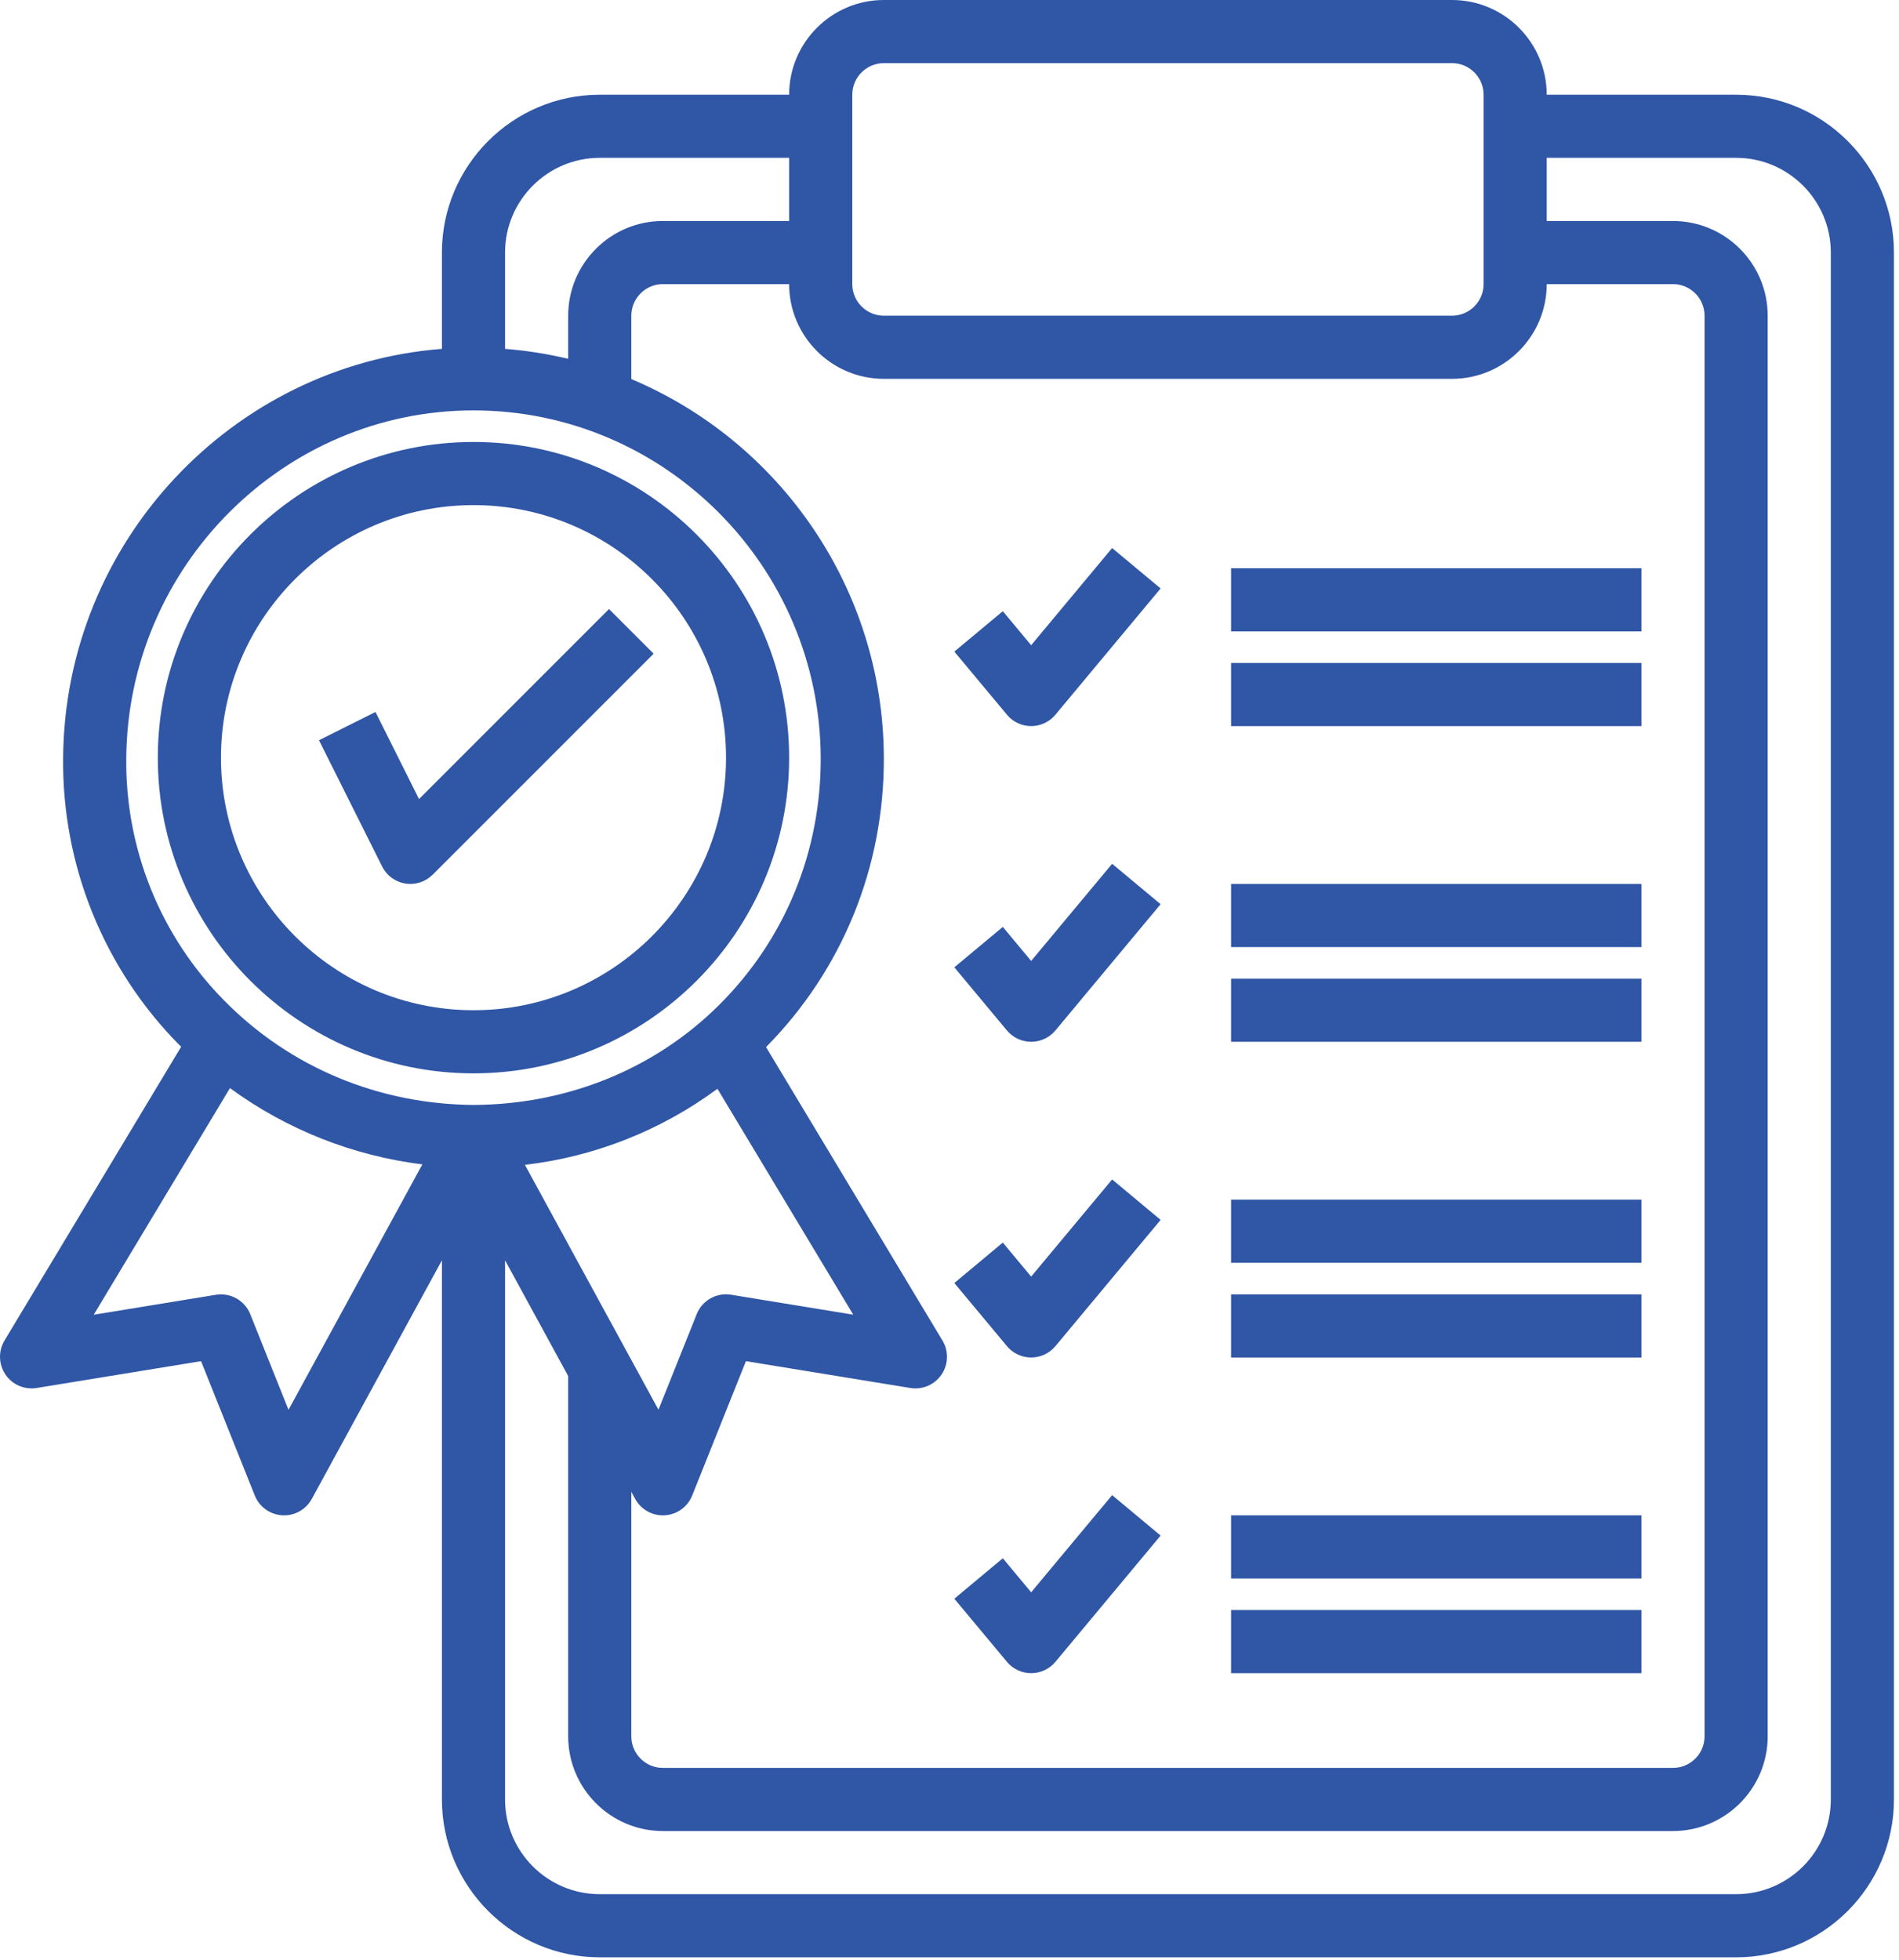 <svg width="94" height="97" viewBox="0 0 94 97" fill="none" xmlns="http://www.w3.org/2000/svg">
<path d="M23.438 53.125C32.053 53.125 39.062 46.116 39.062 37.5C39.062 28.884 32.053 21.875 23.438 21.875C14.822 21.875 7.812 28.884 7.812 37.5C7.812 46.116 14.822 53.125 23.438 53.125ZM23.438 25C30.33 25 35.938 30.608 35.938 37.5C35.938 44.392 30.33 50 23.438 50C16.545 50 10.938 44.392 10.938 37.5C10.938 30.608 16.545 25 23.438 25Z" fill="#3056A6"/>
<path d="M20.062 43.729C20.307 43.769 20.557 43.749 20.793 43.673C21.028 43.597 21.242 43.466 21.417 43.291L32.355 32.354L30.145 30.145L20.741 39.549L18.586 35.238L15.79 36.637L18.916 42.887C19.026 43.108 19.188 43.3 19.387 43.446C19.587 43.593 19.818 43.69 20.062 43.729Z" fill="#3056A6"/>
<path d="M0.269 68.03C0.436 68.277 0.67 68.471 0.944 68.589C1.218 68.707 1.52 68.745 1.814 68.697L9.952 67.369L12.611 74.017C12.721 74.293 12.907 74.531 13.147 74.705C13.388 74.879 13.673 74.98 13.969 74.998C14.265 75.016 14.56 74.949 14.82 74.805C15.079 74.661 15.292 74.447 15.434 74.186L21.875 62.377V89.062C21.875 93.37 25.38 96.875 29.688 96.875H85.938C90.245 96.875 93.75 93.37 93.75 89.062V12.5C93.75 8.192 90.245 4.688 85.938 4.688H76.562C76.562 2.103 74.459 0 71.875 0H43.75C41.166 0 39.062 2.103 39.062 4.688H29.688C25.38 4.688 21.875 8.192 21.875 12.5V17.267C11.492 18.075 3.216 26.825 3.125 37.487C3.093 40.121 3.585 42.735 4.572 45.178C5.558 47.62 7.02 49.843 8.872 51.716C8.903 51.747 8.937 51.773 8.969 51.805L0.223 66.348C0.07 66.604 -0.007 66.898 0.001 67.196C0.009 67.494 0.102 67.783 0.269 68.03ZM43.75 18.75H71.875C74.459 18.75 76.562 16.647 76.562 14.062H82.812C83.673 14.062 84.375 14.764 84.375 15.625V85.938C84.375 86.8 83.673 87.5 82.812 87.5H32.812C31.951 87.5 31.25 86.8 31.25 85.938V73.836L31.441 74.186C31.582 74.447 31.796 74.661 32.055 74.805C32.315 74.949 32.61 75.016 32.906 74.998C33.202 74.98 33.487 74.879 33.728 74.705C33.968 74.531 34.154 74.293 34.264 74.017L36.923 67.369L45.061 68.697C45.355 68.745 45.657 68.708 45.931 68.59C46.205 68.472 46.44 68.278 46.607 68.031C46.774 67.784 46.867 67.495 46.875 67.196C46.883 66.898 46.806 66.604 46.651 66.348L37.919 51.825C41.697 48 43.77 42.92 43.75 37.494C43.719 29.072 38.555 21.834 31.25 18.762V15.625C31.25 14.764 31.951 14.062 32.812 14.062H39.062C39.062 16.647 41.166 18.75 43.75 18.75ZM35.513 53.888L42.236 65.069L36.189 64.081C35.838 64.023 35.477 64.087 35.168 64.262C34.858 64.437 34.617 64.713 34.486 65.044L32.594 69.773L25.983 57.653C29.433 57.251 32.719 55.953 35.513 53.888ZM85.938 7.812C88.522 7.812 90.625 9.916 90.625 12.5V89.062C90.625 91.647 88.522 93.75 85.938 93.75H29.688C27.103 93.75 25 91.647 25 89.062V62.377L28.125 68.106V85.938C28.125 88.522 30.228 90.625 32.812 90.625H82.812C85.397 90.625 87.5 88.522 87.5 85.938V15.625C87.5 13.041 85.397 10.938 82.812 10.938H76.562V7.812H85.938ZM42.188 4.688C42.188 3.827 42.889 3.125 43.75 3.125H71.875C72.736 3.125 73.438 3.827 73.438 4.688V14.062C73.438 14.923 72.736 15.625 71.875 15.625H43.75C42.889 15.625 42.188 14.923 42.188 14.062V4.688ZM29.688 7.812H39.062V10.938H32.812C30.228 10.938 28.125 13.041 28.125 15.625V17.759C27.098 17.514 26.053 17.349 25 17.267V12.5C25 9.916 27.103 7.812 29.688 7.812ZM6.25 37.514C6.331 28.028 14.041 20.312 23.438 20.312C32.88 20.312 40.591 28.025 40.625 37.506C40.642 42.144 38.861 46.486 35.608 49.728C32.369 52.956 28.014 54.666 23.448 54.688C18.733 54.655 14.347 52.822 11.1 49.523C9.537 47.943 8.303 46.067 7.47 44.005C6.638 41.944 6.223 39.737 6.25 37.514ZM11.383 53.855C14.184 55.903 17.462 57.203 20.906 57.63L14.281 69.777L12.389 65.047C12.257 64.717 12.016 64.442 11.707 64.266C11.397 64.091 11.037 64.027 10.686 64.084L4.639 65.072L11.383 53.855Z" fill="#3056A6"/>
<path d="M51.042 35.938C51.271 35.937 51.498 35.887 51.705 35.79C51.912 35.693 52.096 35.551 52.242 35.375L57.45 29.125L55.05 27.125L51.042 31.934L49.639 30.25L47.239 32.25L49.844 35.375C50.138 35.731 50.578 35.938 51.042 35.938ZM51.042 51.562C51.506 51.562 51.946 51.356 52.242 51.002L57.45 44.752L55.05 42.752L51.042 47.561L49.639 45.877L47.239 47.877L49.844 51.002C50.138 51.356 50.578 51.562 51.042 51.562ZM60.938 28.125H81.25V31.25H60.938V28.125ZM60.938 32.812H81.25V35.938H60.938V32.812ZM60.938 43.75H81.25V46.875H60.938V43.75ZM60.938 48.438H81.25V51.562H60.938V48.438ZM51.042 67.188C51.506 67.188 51.946 66.981 52.242 66.627L57.45 60.377L55.05 58.375L51.042 63.184L49.639 61.5L47.239 63.502L49.844 66.627C50.138 66.981 50.578 67.188 51.042 67.188ZM51.042 82.812C51.506 82.812 51.946 82.606 52.242 82.252L57.45 76.002L55.05 74L51.042 78.809L49.639 77.125L47.239 79.127L49.844 82.252C50.138 82.606 50.578 82.812 51.042 82.812ZM60.938 59.375H81.25V62.5H60.938V59.375ZM60.938 64.062H81.25V67.188H60.938V64.062ZM60.938 75H81.25V78.125H60.938V75ZM60.938 79.688H81.25V82.812H60.938V79.688Z" fill="#3056A6"/>
</svg>
